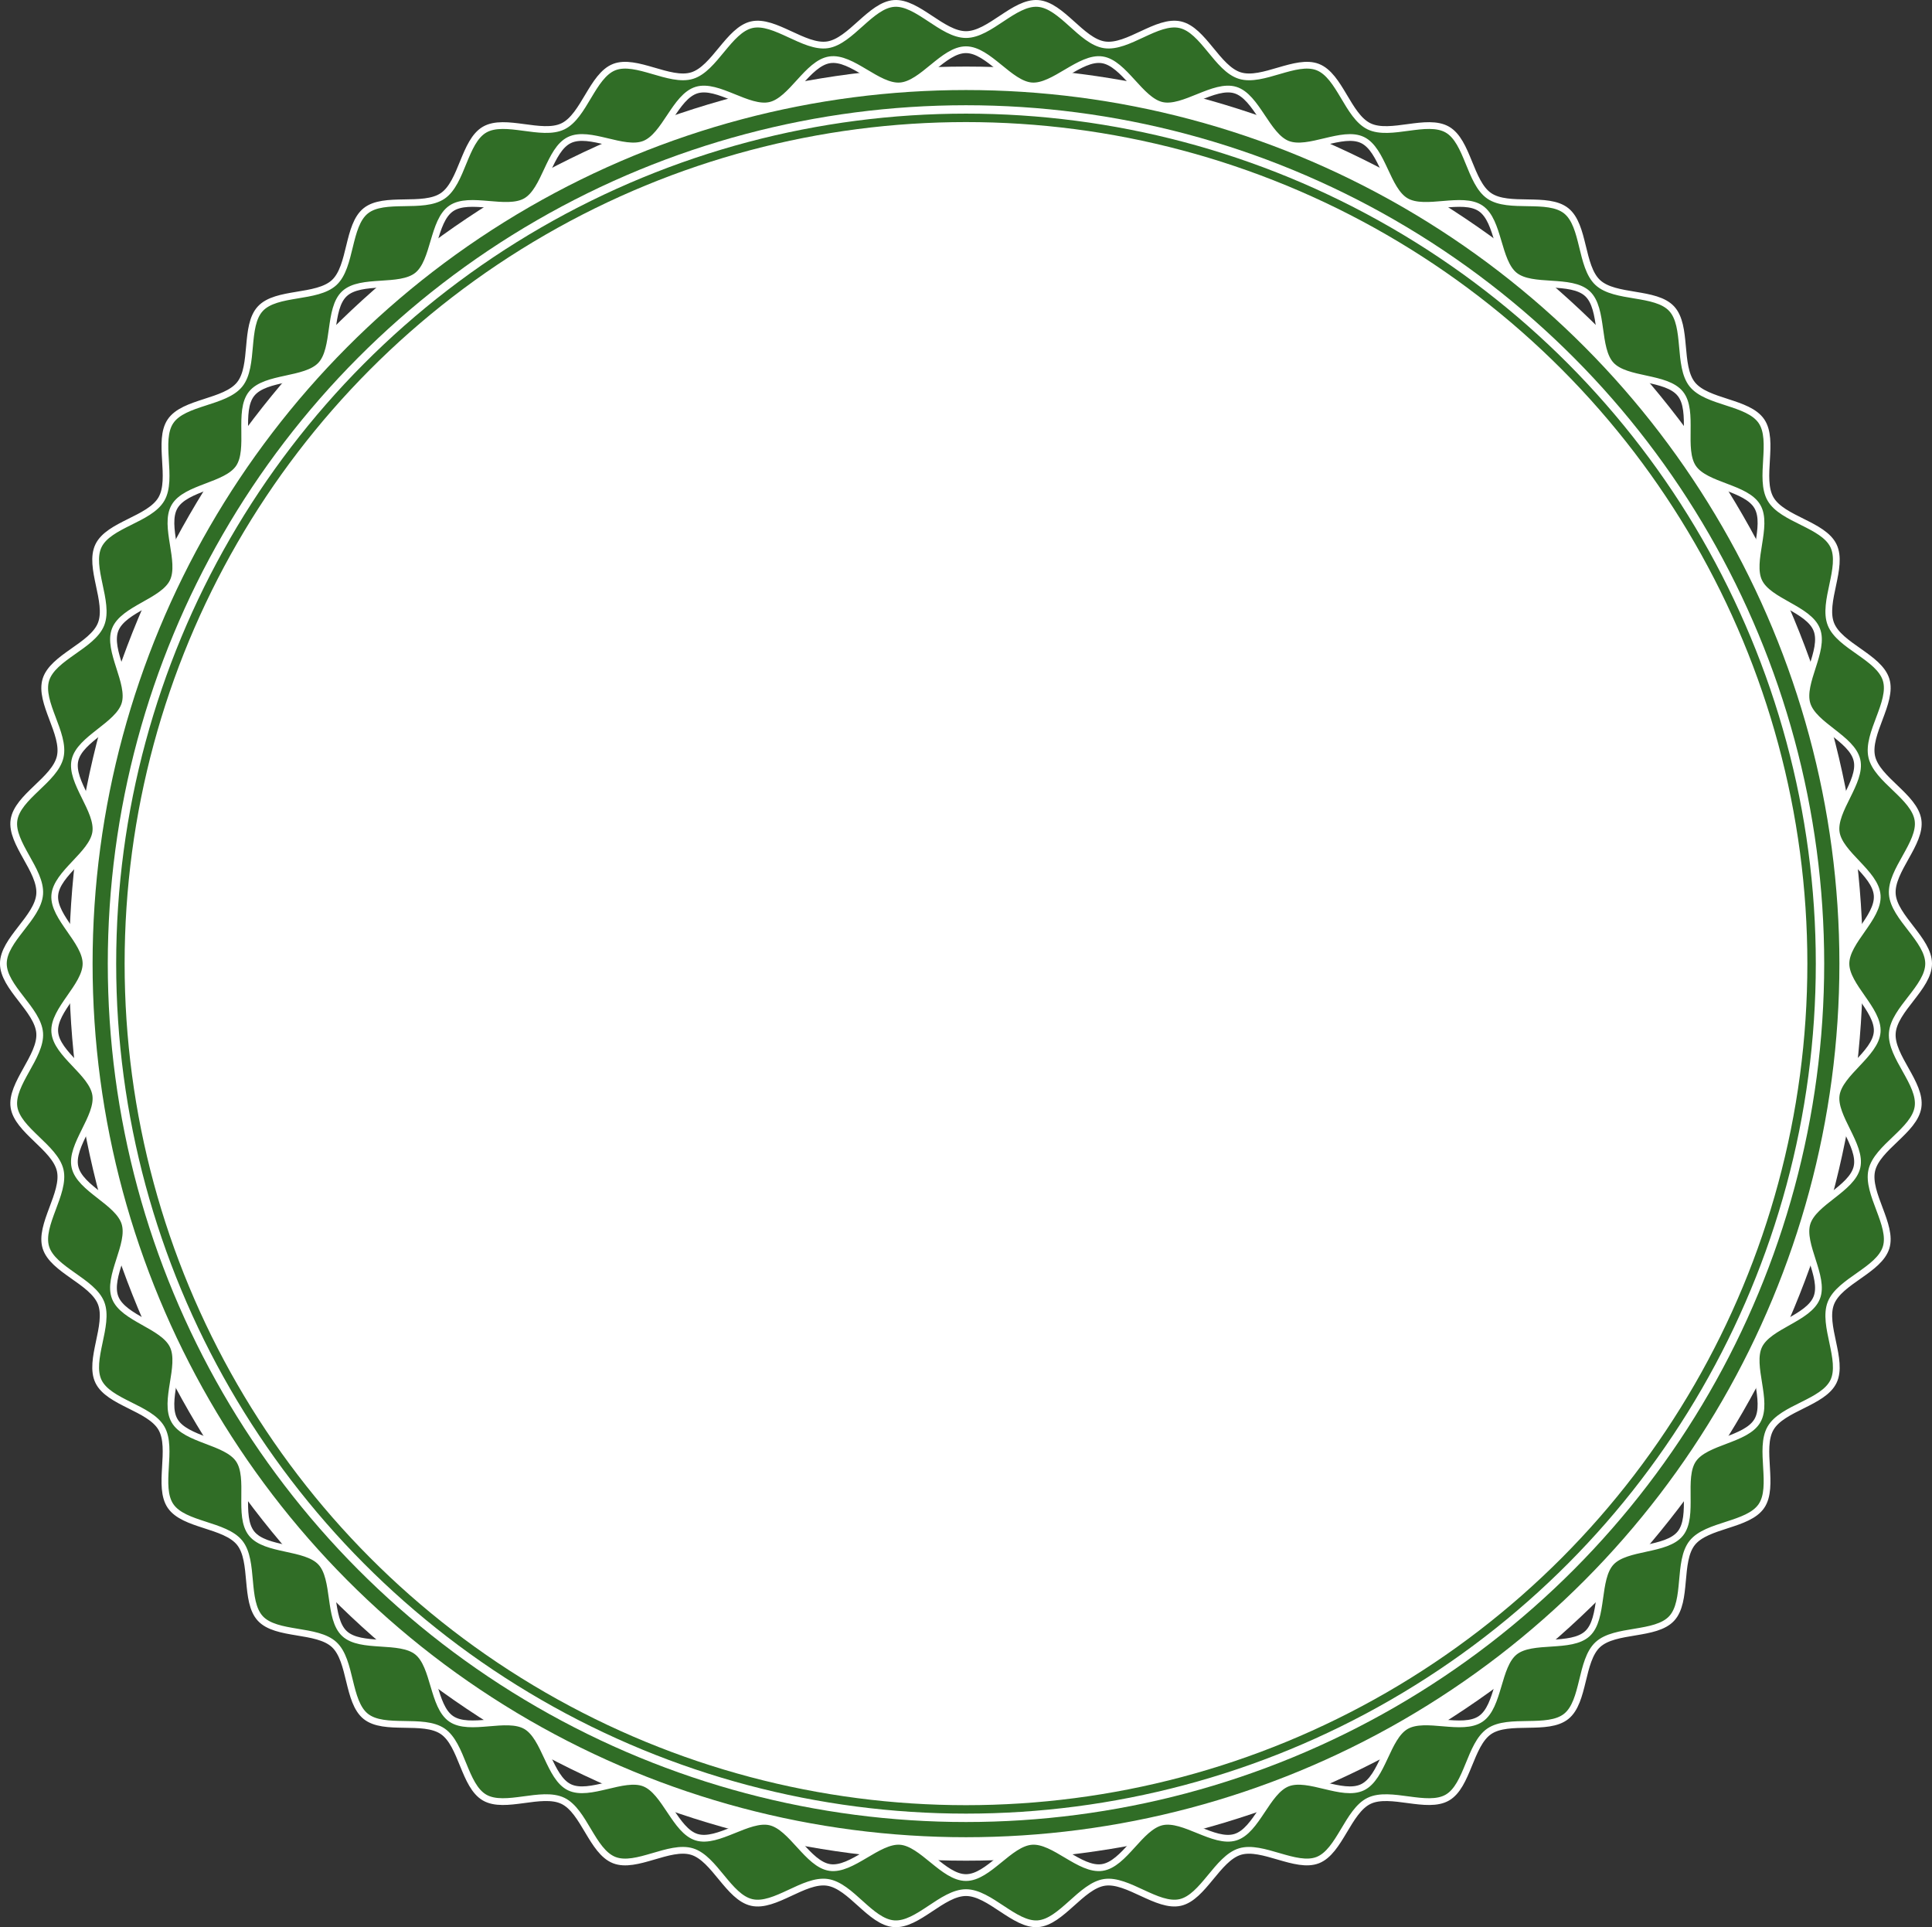 <?xml version="1.0" encoding="UTF-8"?>
<svg id="_レイヤー_2" data-name="レイヤー 2" xmlns="http://www.w3.org/2000/svg" viewBox="0 0 1144.13 1141.07">
  <rect x="0" y="0" width="1144.13" height="1141.07" fill="#333333" stroke="none"/>
  <defs>
    <style>
      .cls-1 {
        stroke-width: 5px;
      }

      .cls-1, .cls-2 {
        stroke: #306d26;
      }

      .cls-1, .cls-2, .cls-3 {
        stroke-miterlimit: 10;
      }

      .cls-1, .cls-2, .cls-4 {
        fill: #fff;
      }

      .cls-2 {
        stroke-width: 9px;
      }

      .cls-3 {
        fill: none;
        stroke: #fff;
        stroke-width: 4px;
      }

      .cls-5 {
        fill: #306d26;
      }

      .cls-5, .cls-4 {
        stroke-width: 0px;
      }
    </style>
  </defs>
  <g id="_デザイン2" data-name="デザイン2">
    <g>
      <circle class="cls-4" cx="572.06" cy="570.54" r="531.12"/>
      <g>
        <path class="cls-5" d="m572.06,20.47c-14.08,0-28.78-19.45-42.6-18.43s-25.7,22.45-39.42,24.5-31.32-14.98-44.86-11.9-22.02,26.03-35.31,30.12-33.19-10.12-46.14-5.03-17.84,29.03-30.38,35.08-34.31-5.04-46.37,1.94-13.28,31.37-24.8,39.23-34.66.12-45.56,8.83-8.46,32.98-18.7,42.48-34.25,5.25-43.75,15.49c-9.5,10.23-3.47,33.86-12.19,44.78s-33.09,10.26-40.97,21.8,1.6,33.99-5.41,46.1-31.18,15.06-37.27,27.66,6.67,33.35,1.54,46.39c-5.09,12.95-28.57,19.54-32.7,32.94s11.6,31.94,8.49,45.63-25.31,23.58-27.38,37.47c-2.05,13.72,16.26,29.82,15.22,43.85s-21.51,27.04-21.51,41.12,20.49,27.3,21.51,41.12-17.27,30.13-15.22,43.85,24.31,23.93,27.38,37.47-12.58,32.34-8.49,45.63,27.61,19.99,32.7,32.94-7.6,33.84-1.54,46.39,30.29,15.6,37.27,27.67-2.46,34.58,5.41,46.1,32.27,10.9,40.97,21.8,2.7,34.55,12.19,44.78,33.52,5.98,43.75,15.49,7.78,33.76,18.7,42.48,34.02.94,45.56,8.83c11.51,7.87,12.69,32.23,24.8,39.23,12.06,6.98,33.76-4.14,46.37,1.94,12.54,6.05,17.34,29.96,30.38,35.08s32.74-9.16,46.14-5.03c13.29,4.09,21.62,27.01,35.31,30.12s30.97-13.98,44.86-11.9,25.39,23.47,39.42,24.5,28.52-18.43,42.6-18.43,28.78,19.45,42.6,18.43,25.7-22.45,39.42-24.5,31.32,14.98,44.86,11.9,22.02-26.03,35.31-30.12,33.19,10.12,46.14,5.03,17.84-29.03,30.38-35.08,34.31,5.04,46.37-1.94,13.28-31.37,24.8-39.23,34.66-.12,45.56-8.83,8.46-32.98,18.7-42.48c10.24-9.5,34.25-5.25,43.75-15.49s3.47-33.86,12.19-44.78,33.09-10.26,40.97-21.8c7.87-11.51-1.6-33.99,5.41-46.1,6.98-12.06,31.18-15.06,37.27-27.66,6.05-12.54-6.67-33.35-1.54-46.39s28.57-19.54,32.7-32.94c4.09-13.29-11.6-31.94-8.49-45.63s25.31-23.58,27.38-37.47-16.26-29.82-15.22-43.85,21.51-27.04,21.51-41.12-20.49-27.3-21.51-41.12c-1.04-14.03,17.27-30.13,15.22-43.85-2.08-13.9-24.31-23.93-27.38-37.47-3.11-13.69,12.58-32.34,8.49-45.63-4.13-13.4-27.61-19.99-32.7-32.94-5.12-13.04,7.6-33.84,1.54-46.39-6.08-12.61-30.29-15.6-37.27-27.67-7.01-12.11,2.46-34.58-5.41-46.1s-32.27-10.9-40.97-21.8-2.7-34.55-12.19-44.78-33.52-5.98-43.75-15.49-7.78-33.76-18.7-42.48c-10.9-8.71-34.02-.94-45.56-8.83s-12.69-32.23-24.8-39.23-33.76,4.14-46.37-1.94-17.34-29.96-30.38-35.08c-12.95-5.09-32.74,9.16-46.14,5.03s-21.62-27.01-35.31-30.12-30.97,13.98-44.86,11.9c-13.72-2.05-25.39-23.47-39.42-24.5s-28.52,18.43-42.6,18.43Zm0,1091.19c-13.35,0-25.85-20.47-38.96-21.43s-28.68,17.41-41.7,15.46-22.5-24.06-35.34-26.98-30.94,12.93-43.54,9.05-18.61-27.16-30.9-31.98-32.51,8.15-44.4,2.41-14.31-29.64-25.75-36.25-33.34,3.21-44.26-4.25-9.72-31.43-20.06-39.69-33.44-1.77-43.14-10.78-4.95-32.51-13.96-42.22c-9.01-9.7-32.8-6.7-41.07-17.06s-.06-32.87-7.54-43.82c-7.46-10.92-31.43-11.48-38.08-22.97s4.84-32.5-.93-44.46-29.36-16.03-34.22-28.4,9.66-31.39,5.75-44.1-26.62-20.24-29.57-33.22c-2.92-12.84,14.27-29.56,12.3-42.73s-23.28-23.96-24.26-37.26c-.97-13.11,18.51-27.08,18.51-40.43s-19.48-27.33-18.51-40.43,22.32-24.25,24.26-37.26-15.22-29.89-12.3-42.73,25.68-20.62,29.57-33.22-10.57-31.81-5.75-44.1c4.86-12.37,28.48-16.51,34.22-28.4,5.77-11.96-5.69-33.02.93-44.46s30.62-12.05,38.08-22.97c7.48-10.95-.71-33.48,7.54-43.82s32.06-7.35,41.07-17.06,4.25-33.21,13.96-42.22,32.79-2.51,43.14-10.78,9.11-32.21,20.06-39.69c10.92-7.46,32.78,2.39,44.26-4.25s13.79-30.48,25.75-36.25,32.04,7.27,44.4,2.41,18.19-28.07,30.89-31.98c12.6-3.88,30.56,12,43.54,9.05,12.84-2.92,22.17-25.01,35.34-26.98s28.39,16.45,41.69,15.46,25.61-21.43,38.96-21.43,25.85,20.47,38.96,21.43,28.68-17.41,41.7-15.46,22.5,24.06,35.34,26.98,30.94-12.93,43.54-9.05,18.61,27.16,30.9,31.98c12.37,4.86,32.51-8.15,44.4-2.41,11.96,5.77,14.31,29.64,25.75,36.25,11.48,6.64,33.34-3.21,44.26,4.25s9.72,31.43,20.06,39.69,33.44,1.77,43.14,10.78,4.95,32.51,13.96,42.22,32.8,6.7,41.07,17.06c8.26,10.34.06,32.87,7.54,43.82s31.43,11.48,38.08,22.97c6.62,11.44-4.84,32.5.93,44.46s29.36,16.03,34.22,28.4-9.66,31.39-5.75,44.1,26.62,20.24,29.57,33.22c2.92,12.84-14.27,29.56-12.3,42.73,1.94,13.01,23.28,23.96,24.26,37.26s-18.51,27.08-18.51,40.43,19.48,27.33,18.51,40.43-22.32,24.25-24.26,37.26,15.22,29.89,12.3,42.73c-2.95,12.98-25.68,20.62-29.57,33.22-3.92,12.71,10.57,31.81,5.75,44.1-4.86,12.37-28.48,16.51-34.22,28.4-5.77,11.96,5.69,33.02-.93,44.46-6.64,11.48-30.62,12.05-38.08,22.97s.71,33.48-7.54,43.82-32.06,7.35-41.07,17.06-4.25,33.21-13.96,42.22-32.79,2.51-43.14,10.78-9.11,32.21-20.06,39.69-32.78-2.39-44.26,4.25c-11.44,6.62-13.79,30.48-25.75,36.25s-32.04-7.27-44.4-2.41-18.19,28.07-30.89,31.98-30.56-12-43.54-9.05-22.17,25.01-35.34,26.98-28.39-16.45-41.69-15.46-25.61,21.43-38.96,21.43Z"/>
        <path class="cls-3" d="m572.06,20.47c-14.08,0-28.78-19.45-42.6-18.43s-25.7,22.45-39.42,24.5-31.32-14.98-44.86-11.9-22.02,26.03-35.31,30.12-33.19-10.12-46.14-5.03-17.84,29.03-30.38,35.08-34.31-5.04-46.37,1.94-13.28,31.37-24.8,39.23-34.66.12-45.56,8.83-8.46,32.98-18.7,42.48-34.25,5.25-43.75,15.49c-9.5,10.23-3.47,33.86-12.19,44.78s-33.09,10.26-40.97,21.8,1.6,33.99-5.41,46.1-31.18,15.06-37.27,27.66,6.67,33.35,1.54,46.39c-5.09,12.95-28.57,19.54-32.7,32.94s11.6,31.94,8.49,45.63-25.31,23.58-27.38,37.47c-2.05,13.72,16.26,29.82,15.22,43.85s-21.51,27.04-21.51,41.12,20.49,27.3,21.51,41.12-17.27,30.13-15.22,43.85,24.31,23.93,27.38,37.47-12.58,32.34-8.49,45.63,27.61,19.99,32.7,32.94-7.6,33.84-1.54,46.39,30.29,15.6,37.27,27.67-2.46,34.58,5.41,46.1,32.27,10.9,40.97,21.8,2.7,34.55,12.19,44.78,33.52,5.98,43.75,15.49,7.78,33.76,18.7,42.48,34.02.94,45.56,8.83c11.51,7.87,12.69,32.23,24.8,39.23,12.06,6.98,33.76-4.14,46.37,1.94,12.54,6.05,17.34,29.96,30.38,35.08s32.74-9.16,46.14-5.03c13.29,4.09,21.62,27.01,35.31,30.12s30.97-13.98,44.86-11.9,25.39,23.47,39.42,24.5,28.52-18.43,42.6-18.43,28.78,19.45,42.6,18.43,25.7-22.45,39.42-24.5,31.32,14.98,44.86,11.9,22.02-26.03,35.31-30.12,33.19,10.12,46.14,5.03,17.84-29.03,30.38-35.08,34.31,5.04,46.37-1.94,13.28-31.37,24.8-39.23,34.66-.12,45.56-8.83,8.46-32.98,18.7-42.48c10.24-9.5,34.25-5.25,43.75-15.49s3.47-33.86,12.19-44.78,33.09-10.26,40.97-21.8c7.87-11.51-1.6-33.99,5.41-46.1,6.98-12.06,31.18-15.06,37.27-27.66,6.05-12.54-6.67-33.35-1.54-46.39s28.57-19.54,32.7-32.94c4.09-13.29-11.6-31.94-8.49-45.63s25.31-23.58,27.38-37.47-16.26-29.82-15.22-43.85,21.51-27.04,21.51-41.12-20.49-27.3-21.51-41.12c-1.04-14.03,17.27-30.13,15.22-43.85-2.08-13.9-24.31-23.93-27.38-37.47-3.11-13.69,12.58-32.34,8.49-45.63-4.13-13.4-27.61-19.99-32.7-32.94-5.12-13.04,7.6-33.84,1.54-46.39-6.08-12.61-30.29-15.6-37.27-27.67-7.01-12.11,2.46-34.58-5.41-46.1s-32.27-10.9-40.97-21.8-2.7-34.55-12.19-44.78-33.52-5.98-43.75-15.49-7.78-33.76-18.7-42.48c-10.9-8.71-34.02-.94-45.56-8.83s-12.69-32.23-24.8-39.23-33.76,4.14-46.37-1.94-17.34-29.96-30.38-35.08c-12.95-5.09-32.74,9.16-46.14,5.03s-21.62-27.01-35.31-30.12-30.97,13.98-44.86,11.9c-13.72-2.05-25.39-23.47-39.42-24.5s-28.52,18.43-42.6,18.43Zm0,1091.19c-13.35,0-25.85-20.47-38.96-21.43s-28.68,17.41-41.7,15.46-22.5-24.06-35.34-26.98-30.94,12.93-43.54,9.05-18.61-27.16-30.9-31.98-32.51,8.15-44.4,2.41-14.31-29.64-25.75-36.25-33.34,3.21-44.26-4.25-9.72-31.43-20.06-39.69-33.44-1.77-43.14-10.78-4.95-32.51-13.96-42.22c-9.01-9.7-32.8-6.7-41.07-17.06s-.06-32.87-7.54-43.82c-7.46-10.92-31.43-11.48-38.08-22.97s4.84-32.5-.93-44.46-29.36-16.03-34.22-28.4,9.66-31.39,5.75-44.1-26.62-20.24-29.57-33.22c-2.92-12.84,14.27-29.56,12.3-42.73s-23.28-23.96-24.26-37.26c-.97-13.11,18.51-27.08,18.51-40.43s-19.48-27.33-18.51-40.43,22.32-24.25,24.26-37.26-15.22-29.89-12.3-42.73,25.68-20.62,29.57-33.22-10.57-31.81-5.75-44.1c4.86-12.37,28.48-16.51,34.22-28.4,5.77-11.96-5.69-33.02.93-44.46s30.62-12.05,38.08-22.97c7.48-10.95-.71-33.48,7.54-43.82s32.06-7.35,41.07-17.06,4.25-33.21,13.96-42.22,32.79-2.51,43.14-10.78,9.11-32.21,20.06-39.69c10.92-7.46,32.78,2.39,44.26-4.25s13.79-30.48,25.75-36.25,32.04,7.27,44.4,2.41,18.19-28.07,30.89-31.98c12.6-3.88,30.56,12,43.54,9.05,12.84-2.92,22.17-25.01,35.34-26.98s28.39,16.45,41.69,15.46,25.61-21.43,38.96-21.43,25.85,20.47,38.96,21.43,28.68-17.41,41.7-15.46,22.5,24.06,35.34,26.98,30.94-12.93,43.54-9.05,18.61,27.16,30.9,31.98c12.37,4.86,32.51-8.15,44.4-2.41,11.96,5.77,14.31,29.64,25.75,36.25,11.48,6.64,33.34-3.21,44.26,4.25s9.72,31.43,20.06,39.69,33.44,1.77,43.14,10.78,4.95,32.51,13.96,42.22,32.8,6.7,41.07,17.06c8.26,10.34.06,32.87,7.54,43.82s31.43,11.48,38.08,22.97c6.62,11.44-4.84,32.5.93,44.46s29.36,16.03,34.22,28.4-9.66,31.39-5.75,44.1,26.62,20.24,29.57,33.22c2.92,12.84-14.27,29.56-12.3,42.73,1.94,13.01,23.28,23.96,24.26,37.26s-18.51,27.08-18.51,40.43,19.48,27.33,18.51,40.43-22.32,24.25-24.26,37.26,15.22,29.89,12.3,42.73c-2.95,12.98-25.68,20.62-29.57,33.22-3.92,12.71,10.57,31.81,5.75,44.1-4.86,12.37-28.48,16.51-34.22,28.4-5.77,11.96,5.69,33.02-.93,44.46-6.64,11.48-30.62,12.05-38.08,22.97s.71,33.48-7.54,43.82-32.06,7.35-41.07,17.06-4.25,33.21-13.96,42.22-32.79,2.51-43.14,10.78-9.11,32.21-20.06,39.69-32.78-2.39-44.26,4.25c-11.44,6.62-13.79,30.48-25.75,36.25s-32.04-7.27-44.4-2.41-18.19,28.07-30.89,31.98-30.56-12-43.54-9.05-22.17,25.01-35.34,26.98-28.39-16.45-41.69-15.46-25.61,21.43-38.96,21.43Z"/>
      </g>
      <circle class="cls-2" cx="572.06" cy="570.54" r="512.73"/>
      <circle class="cls-1" cx="572.06" cy="570.54" r="500.76"/>
    </g>
  </g>
</svg>